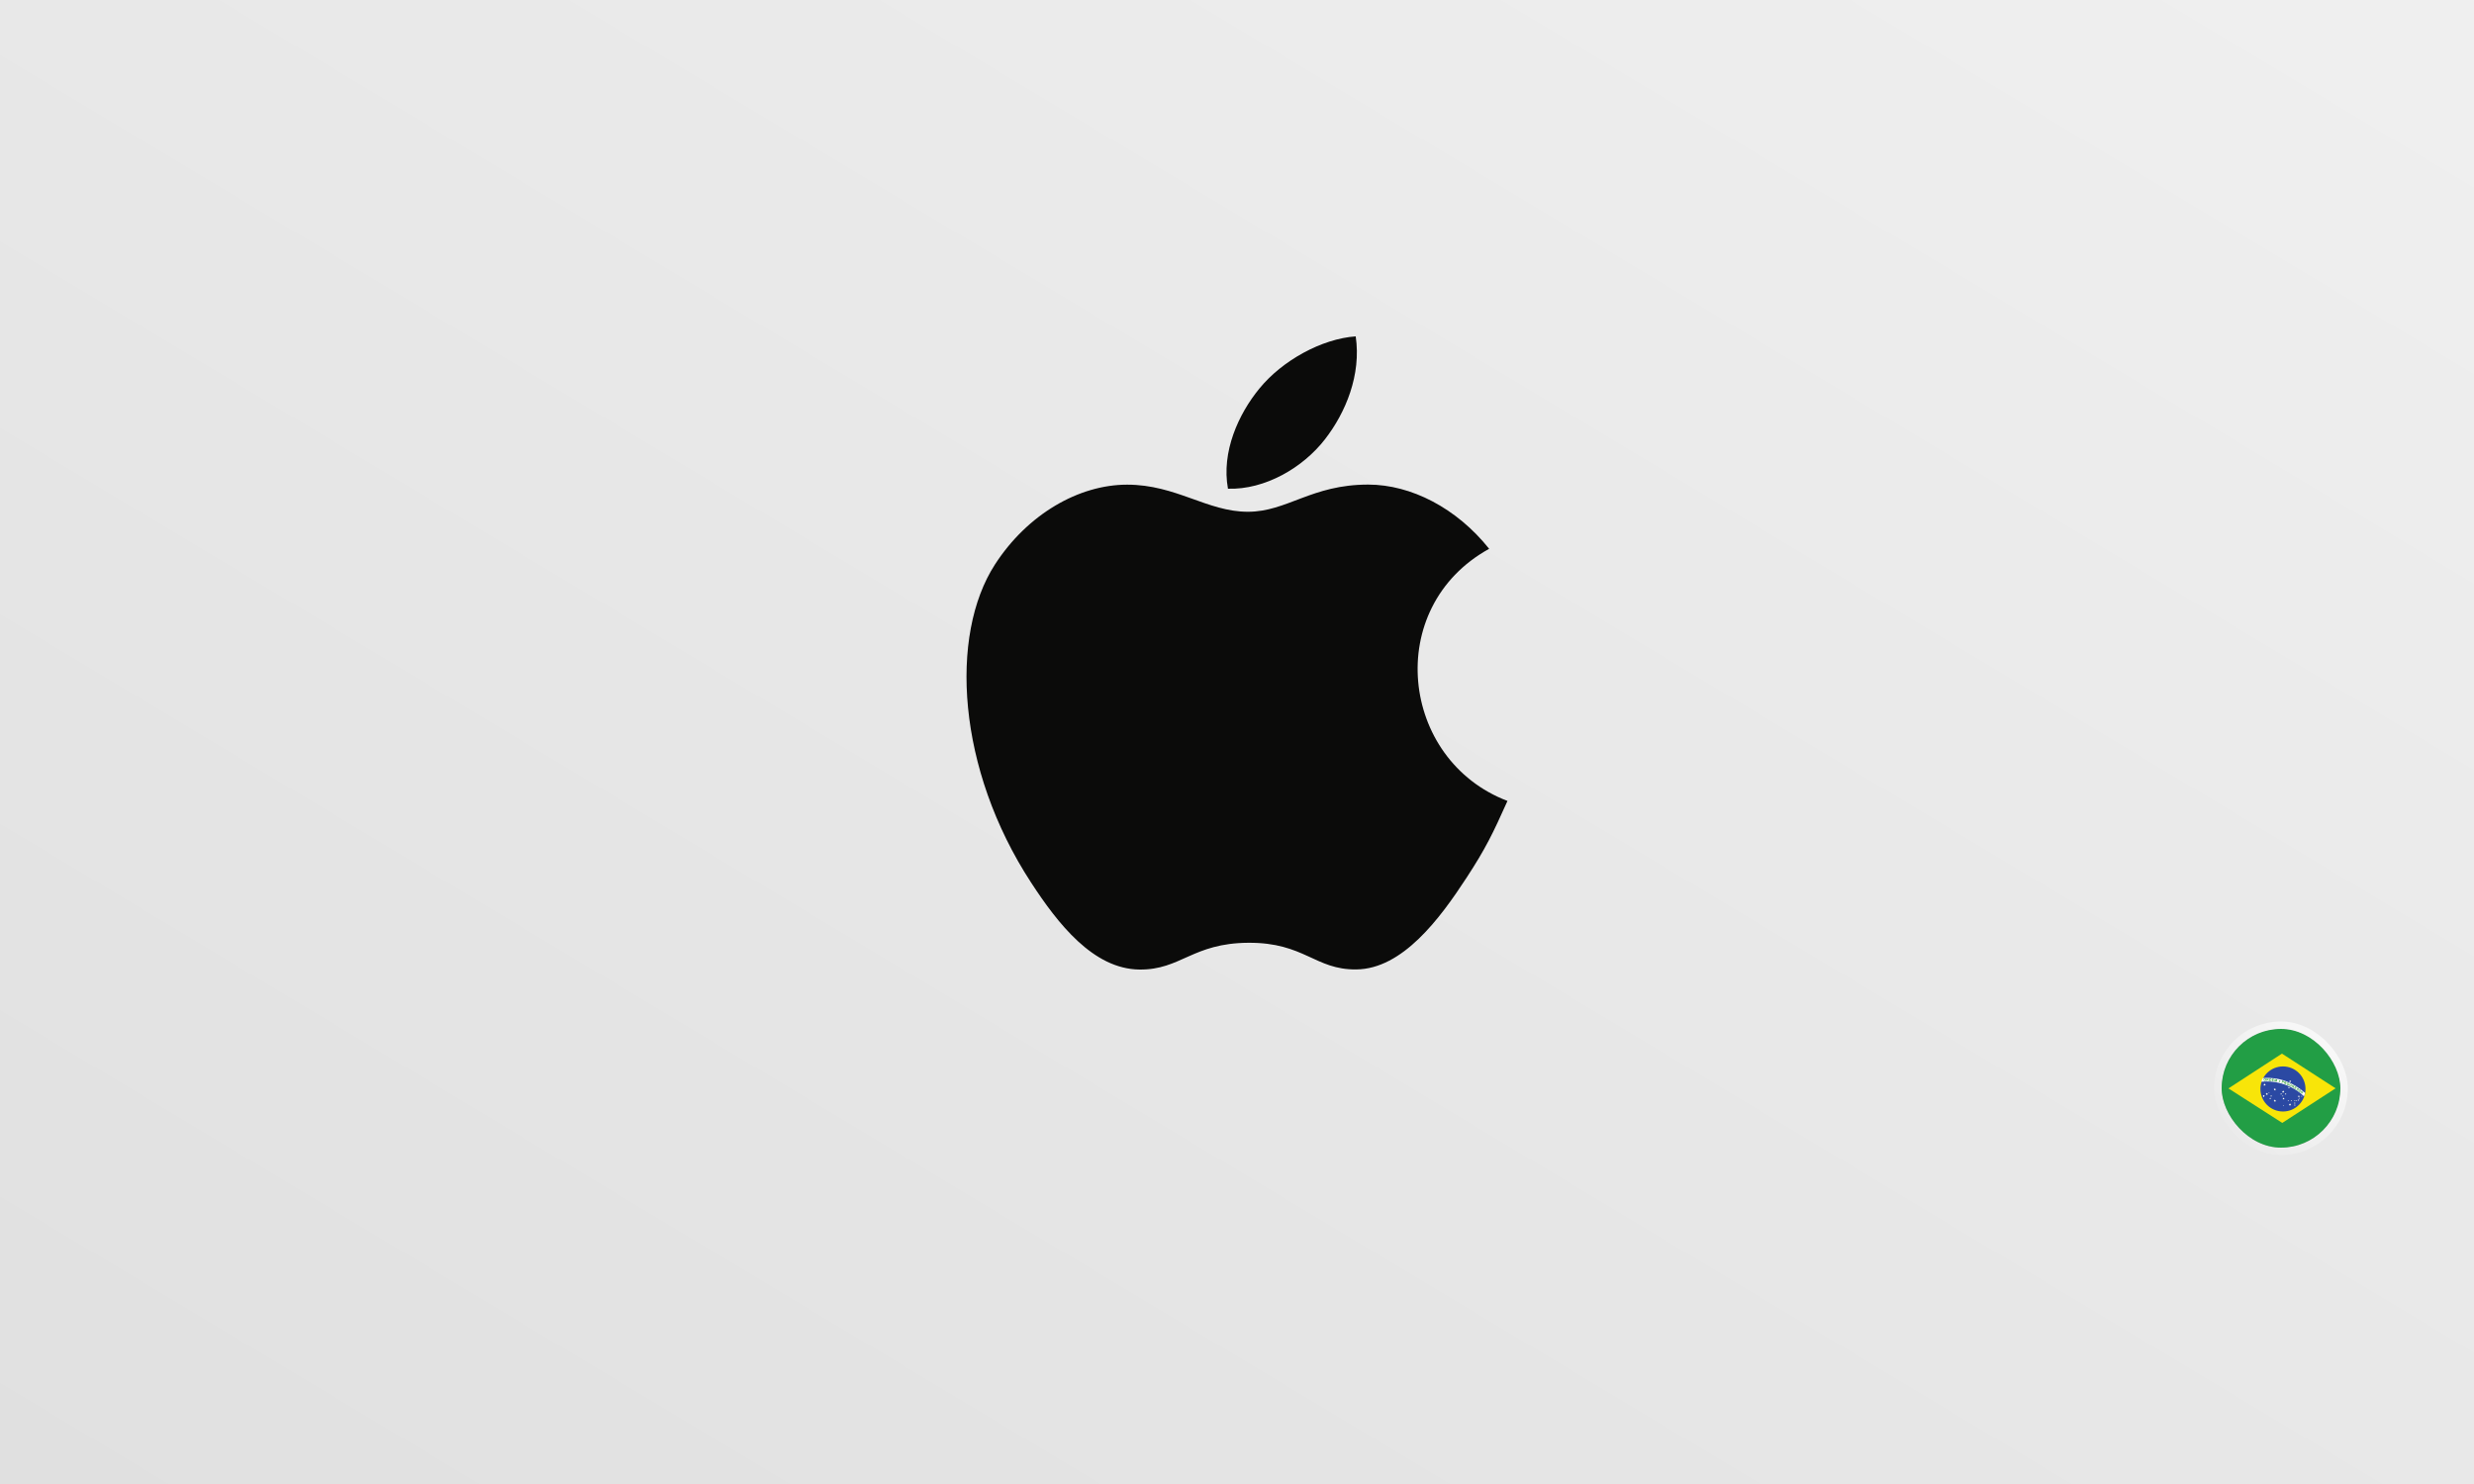 <svg xmlns="http://www.w3.org/2000/svg" fill="none" viewBox="0 0 500 300" height="300" width="500">
<rect fill="#E0E0E0" height="300" width="500"></rect>
<rect fill-opacity="0.5" fill="url(#paint0_linear_4050_15387)" height="300" width="500"></rect>
<path fill="#0B0B0A" d="M267.798 88.78C271.972 83.391 275.137 75.775 273.992 68C267.169 68.474 259.194 72.839 254.541 78.529C250.299 83.685 246.813 91.354 248.174 98.797C255.633 99.031 263.331 94.56 267.798 88.78ZM304.665 161.913C301.68 168.566 300.243 171.539 296.398 177.432C291.034 185.658 283.471 195.901 274.089 195.977C265.763 196.067 263.616 190.52 252.312 190.588C241.008 190.648 238.651 196.082 230.309 195.999C220.936 195.916 213.769 186.674 208.405 178.448C193.397 155.463 191.819 128.481 201.073 114.128C207.657 103.938 218.04 97.977 227.796 97.977C237.723 97.977 243.97 103.456 252.192 103.456C260.167 103.456 265.022 97.962 276.506 97.962C285.199 97.962 294.408 102.726 300.961 110.945C279.476 122.791 282.954 153.656 304.665 161.913Z" clip-rule="evenodd" fill-rule="evenodd"></path>
<g clip-path="url(#clip0_4050_15387)">
<rect fill-opacity="0.3" fill="black" rx="12" height="24" width="24" y="208" x="449"></rect>
<g clip-path="url(#clip1_4050_15387)">
<path fill="#229E45" d="M449 208H473V232H449V208Z" clip-rule="evenodd" fill-rule="evenodd"></path>
<path fill="#F8E509" d="M461.253 227.003L472.025 220.009L461.188 212.997L450.373 220.028L461.253 227.003Z" clip-rule="evenodd" fill-rule="evenodd"></path>
<path fill="#2B49A3" d="M465.945 220C465.964 220.61 465.86 221.218 465.64 221.788C465.419 222.357 465.086 222.876 464.661 223.314C464.236 223.753 463.727 224.101 463.164 224.339C462.602 224.576 461.997 224.698 461.387 224.698C460.776 224.697 460.172 224.574 459.61 224.335C459.048 224.096 458.539 223.747 458.115 223.308C457.691 222.869 457.359 222.349 457.139 221.779C456.92 221.209 456.817 220.601 456.837 219.991C456.877 218.808 457.374 217.687 458.225 216.865C459.076 216.043 460.213 215.584 461.396 215.585C462.579 215.586 463.715 216.048 464.564 216.872C465.413 217.696 465.909 218.817 465.945 220Z" clip-rule="evenodd" fill-rule="evenodd"></path>
<path fill="#FFFFEF" d="M459.889 222.728L459.748 222.644L459.603 222.719L459.636 222.555L459.523 222.438L459.683 222.419L459.758 222.269L459.828 222.423L459.987 222.452L459.866 222.564M462.945 223.502L462.805 223.417L462.655 223.492L462.688 223.328L462.575 223.211L462.739 223.192L462.814 223.042L462.88 223.197L463.039 223.225L462.922 223.338M461.628 222.264L461.506 222.194L461.38 222.255L461.408 222.114L461.314 222.011L461.45 221.997L461.516 221.87L461.572 222.002L461.713 222.025L461.609 222.119M464.713 221.819L464.591 221.748L464.469 221.809L464.497 221.673L464.403 221.575L464.539 221.556L464.6 221.434L464.661 221.561L464.797 221.584L464.694 221.678M461.572 220.895L461.431 220.811L461.286 220.886L461.319 220.722L461.206 220.605L461.366 220.586L461.441 220.441L461.511 220.591L461.67 220.619L461.548 220.731M457.812 219.484L457.672 219.4L457.531 219.475L457.559 219.311L457.447 219.194L457.611 219.175L457.686 219.025L457.752 219.18L457.911 219.208L457.794 219.32M458.267 221.359L458.127 221.28L457.981 221.35L458.014 221.191L457.902 221.069L458.061 221.05L458.136 220.909L458.206 221.055L458.366 221.088L458.244 221.195M462.959 218.791L462.838 218.72L462.706 218.781L462.734 218.641L462.641 218.533L462.781 218.519L462.847 218.388L462.908 218.523L463.048 218.547L462.941 218.645M462.706 220.014L462.594 219.953L462.495 220L462.514 219.888L462.439 219.808L462.552 219.794L462.603 219.691L462.65 219.798L462.763 219.817L462.678 219.892M457.597 221.697L457.503 221.641L457.405 221.688L457.423 221.58L457.348 221.5L457.461 221.491L457.508 221.397L457.555 221.491L457.663 221.514L457.583 221.589M464.736 222.128L464.656 222.091L464.577 222.123L464.595 222.044L464.534 221.983L464.623 221.973L464.666 221.903L464.698 221.978L464.787 221.992L464.722 222.048" clip-rule="evenodd" fill-rule="evenodd"></path>
<path fill="#FFFFEF" d="M457.602 221.702L457.508 221.645L457.409 221.692L457.433 221.584L457.353 221.505L457.461 221.495L457.513 221.402L457.559 221.495L457.667 221.519L457.587 221.594" clip-rule="evenodd" fill-rule="evenodd"></path>
<path fill="#FFFFEF" d="M457.602 221.702L457.508 221.645L457.409 221.692L457.433 221.584L457.353 221.505L457.461 221.495L457.513 221.402L457.559 221.495L457.667 221.519L457.587 221.594M459.097 221.702L459.003 221.645L458.909 221.692L458.928 221.584L458.853 221.505L458.961 221.495L459.008 221.397L459.055 221.495L459.163 221.519L459.083 221.594M458.909 222.203L458.816 222.147L458.722 222.194L458.741 222.086L458.666 222.006L458.773 221.992L458.82 221.898L458.867 221.992L458.975 222.016L458.895 222.091M462.022 221.294L461.928 221.237L461.83 221.284L461.848 221.177L461.773 221.097L461.881 221.088L461.933 220.989L461.98 221.088L462.083 221.106L462.003 221.181M461.108 221.294L461.014 221.237L460.916 221.284L460.939 221.177L460.864 221.097L460.972 221.088L461.019 220.989L461.066 221.088L461.173 221.106L461.094 221.181M458.633 220.975L458.577 220.942L458.516 220.97L458.525 220.9L458.478 220.853L458.548 220.844L458.581 220.783L458.605 220.848L458.675 220.858L458.628 220.905M464.619 222.531L464.525 222.48L464.427 222.527L464.45 222.419L464.375 222.339L464.483 222.325L464.53 222.231L464.577 222.325L464.684 222.348L464.605 222.423M463.855 222.63L463.78 222.583L463.7 222.63L463.719 222.536L463.653 222.47L463.747 222.461L463.784 222.381L463.822 222.461L463.916 222.48L463.845 222.541M464.22 222.625L464.145 222.578L464.07 222.62L464.084 222.536L464.028 222.475L464.112 222.466L464.15 222.391L464.183 222.466L464.267 222.48L464.206 222.541M465.247 221.725L465.177 221.683L465.102 221.72L465.12 221.641L465.064 221.58L465.144 221.57L465.181 221.5L465.214 221.575L465.294 221.589L465.233 221.645M463.859 223.136L463.766 223.084L463.672 223.131L463.695 223.028L463.62 222.958L463.723 222.944L463.775 222.855L463.822 222.948L463.92 222.967L463.845 223.033M463.864 223.544L463.78 223.497L463.695 223.539L463.714 223.436L463.648 223.366L463.742 223.352L463.789 223.263L463.827 223.356L463.92 223.375L463.85 223.441M463.17 222.625L463.1 222.583L463.025 222.62L463.044 222.536L462.987 222.48L463.067 222.47L463.105 222.395L463.138 222.47L463.217 222.484L463.156 222.541M462.523 222.625L462.453 222.583L462.378 222.62L462.397 222.536L462.341 222.48L462.42 222.47L462.458 222.395L462.491 222.47L462.57 222.484L462.514 222.541M461.422 221.659L461.352 221.617L461.277 221.655L461.295 221.575L461.239 221.514L461.319 221.505L461.356 221.434L461.389 221.509L461.469 221.523L461.408 221.575M461.544 223.614L461.483 223.581L461.422 223.614L461.436 223.544L461.389 223.497L461.455 223.483L461.487 223.422L461.516 223.487L461.586 223.497L461.534 223.544M459.884 220.45L459.744 220.37L459.598 220.441L459.631 220.281L459.519 220.159L459.678 220.141L459.753 219.995L459.823 220.145L459.983 220.173L459.861 220.286" clip-rule="evenodd" fill-rule="evenodd"></path>
<path fill="white" d="M465.645 221.641C465.734 221.411 465.802 221.174 465.852 220.933C463.433 218.805 460.733 217.712 457.32 217.938C457.198 218.176 457.098 218.426 457.02 218.683C458.586 218.525 460.167 218.707 461.656 219.216C463.144 219.726 464.505 220.551 465.645 221.636V221.641Z" clip-rule="evenodd" fill-rule="evenodd"></path>
<path fill="#309E3A" d="M464.558 220.441L464.642 220.487C464.629 220.514 464.626 220.544 464.633 220.572C464.638 220.591 464.656 220.614 464.68 220.628C464.708 220.647 464.731 220.656 464.755 220.656C464.773 220.656 464.792 220.642 464.802 220.628C464.806 220.619 464.811 220.609 464.806 220.595L464.792 220.558L464.736 220.497C464.706 220.466 464.684 220.43 464.67 220.389C464.662 220.359 464.665 220.326 464.679 220.298C464.693 220.269 464.716 220.247 464.745 220.234C464.77 220.223 464.798 220.22 464.825 220.225C464.859 220.232 464.891 220.247 464.919 220.267C464.959 220.296 464.992 220.335 465.013 220.38C465.018 220.4 465.019 220.422 465.015 220.443C465.011 220.464 465.002 220.484 464.989 220.502L464.905 220.45C464.914 220.427 464.919 220.403 464.914 220.384C464.909 220.37 464.891 220.352 464.867 220.338C464.844 220.319 464.82 220.314 464.802 220.314C464.796 220.314 464.791 220.316 464.786 220.318C464.781 220.32 464.777 220.324 464.773 220.328C464.77 220.333 464.768 220.338 464.767 220.344C464.766 220.35 464.767 220.355 464.769 220.361C464.769 220.38 464.792 220.408 464.825 220.441L464.895 220.534C464.908 220.558 464.914 220.584 464.912 220.611C464.911 220.637 464.902 220.663 464.886 220.684C464.87 220.708 464.847 220.726 464.82 220.736C464.792 220.749 464.761 220.752 464.731 220.745C464.696 220.736 464.662 220.72 464.633 220.698C464.589 220.672 464.555 220.63 464.539 220.581C464.525 220.539 464.53 220.492 464.558 220.441ZM464.145 220.173L464.239 220.22C464.228 220.244 464.225 220.27 464.23 220.295C464.234 220.319 464.253 220.342 464.277 220.356C464.305 220.375 464.328 220.38 464.352 220.375C464.37 220.375 464.389 220.366 464.398 220.347C464.403 220.338 464.405 220.328 464.403 220.319C464.403 220.305 464.398 220.295 464.384 220.281L464.328 220.22C464.297 220.192 464.273 220.156 464.258 220.117C464.252 220.099 464.25 220.079 464.252 220.059C464.255 220.04 464.261 220.021 464.272 220.005C464.286 219.984 464.305 219.968 464.328 219.958C464.353 219.947 464.381 219.944 464.408 219.948C464.436 219.948 464.464 219.962 464.502 219.986C464.548 220.019 464.586 220.052 464.595 220.094C464.602 220.114 464.605 220.135 464.602 220.156C464.6 220.177 464.593 220.198 464.581 220.216L464.492 220.164C464.506 220.141 464.506 220.117 464.502 220.103C464.492 220.084 464.478 220.07 464.455 220.056C464.435 220.041 464.41 220.032 464.384 220.033C464.379 220.034 464.373 220.036 464.368 220.039C464.363 220.042 464.359 220.046 464.356 220.052C464.354 220.057 464.352 220.062 464.352 220.068C464.352 220.074 464.354 220.079 464.356 220.084C464.356 220.098 464.38 220.127 464.412 220.164C464.45 220.197 464.473 220.23 464.487 220.248C464.502 220.272 464.509 220.299 464.508 220.326C464.508 220.354 464.499 220.381 464.483 220.403C464.467 220.427 464.444 220.447 464.418 220.458C464.391 220.47 464.361 220.474 464.333 220.469C464.296 220.462 464.261 220.447 464.23 220.427C464.185 220.402 464.15 220.362 464.131 220.314C464.118 220.267 464.123 220.217 464.145 220.173ZM463.639 220.033L463.902 219.611L464.216 219.798L464.169 219.873L463.944 219.733L463.883 219.827L464.098 219.958L464.052 220.033L463.841 219.902L463.77 220.019L464.005 220.159L463.963 220.234L463.639 220.033ZM462.898 219.428L462.941 219.353L463.128 219.456L463.039 219.63C462.963 219.647 462.884 219.637 462.814 219.602C462.772 219.58 462.737 219.547 462.711 219.508C462.686 219.472 462.673 219.429 462.673 219.386C462.673 219.339 462.688 219.297 462.711 219.255C462.733 219.211 462.765 219.174 462.805 219.147C462.837 219.119 462.884 219.105 462.931 219.105C462.964 219.105 463.006 219.119 463.048 219.138C463.095 219.159 463.133 219.195 463.156 219.241C463.175 219.278 463.18 219.32 463.17 219.367L463.072 219.339C463.077 219.315 463.074 219.29 463.062 219.269C463.05 219.246 463.03 219.228 463.006 219.217C462.99 219.207 462.971 219.2 462.952 219.198C462.932 219.195 462.912 219.197 462.894 219.203C462.861 219.217 462.828 219.25 462.8 219.297C462.777 219.34 462.769 219.389 462.777 219.438C462.786 219.475 462.809 219.503 462.852 219.522L462.912 219.541H462.973L463.002 219.484L462.898 219.428ZM459.673 218.631L459.748 218.134L459.898 218.158L459.936 218.509L460.077 218.181L460.222 218.205L460.152 218.702L460.058 218.688L460.114 218.298L459.959 218.673L459.866 218.659L459.823 218.252L459.767 218.645L459.673 218.631ZM459.172 218.57L459.219 218.073L459.584 218.106L459.58 218.191L459.308 218.167L459.298 218.275L459.547 218.298L459.542 218.383L459.294 218.359L459.28 218.5L459.556 218.523L459.547 218.608L459.172 218.57Z"></path>
<path fill="#309E3A" d="M457.503 218.256C457.503 218.209 457.512 218.163 457.527 218.13L457.573 218.064L457.644 218.017C457.678 218.005 457.715 218.001 457.752 218.003C457.784 218.003 457.816 218.009 457.846 218.022C457.876 218.035 457.903 218.054 457.925 218.078C457.972 218.125 457.986 218.186 457.986 218.266C457.986 218.35 457.958 218.411 457.916 218.453C457.892 218.476 457.864 218.493 457.834 218.505C457.803 218.516 457.77 218.521 457.737 218.519C457.705 218.52 457.673 218.514 457.643 218.502C457.614 218.49 457.587 218.471 457.564 218.448C457.541 218.423 457.523 218.394 457.513 218.361C457.502 218.329 457.499 218.295 457.503 218.261V218.256Z"></path>
<path fill="#F7FFFF" d="M457.606 218.256C457.606 218.313 457.616 218.359 457.644 218.388C457.667 218.42 457.7 218.434 457.737 218.434C457.757 218.435 457.776 218.431 457.793 218.424C457.811 218.417 457.827 218.406 457.841 218.392C457.864 218.364 457.878 218.322 457.883 218.266C457.883 218.205 457.873 218.162 457.845 218.134C457.834 218.12 457.82 218.109 457.804 218.101C457.787 218.093 457.77 218.088 457.752 218.087C457.705 218.087 457.672 218.102 457.648 218.13C457.62 218.158 457.606 218.2 457.602 218.256H457.606Z"></path>
<path fill="#309E3A" d="M458.094 218.519L458.098 218.017H458.309C458.366 218.017 458.403 218.027 458.427 218.036C458.45 218.045 458.473 218.059 458.483 218.083C458.492 218.106 458.506 218.13 458.506 218.163C458.506 218.2 458.492 218.228 458.473 218.256C458.45 218.28 458.417 218.294 458.37 218.303C458.394 218.313 458.413 218.327 458.427 218.341L458.483 218.425L458.544 218.519H458.422L458.352 218.411C458.334 218.385 458.316 218.36 458.295 218.336C458.287 218.328 458.278 218.321 458.267 218.317C458.252 218.312 458.236 218.309 458.22 218.308H458.197V218.519H458.094Z"></path>
<path fill="white" d="M458.197 218.228H458.272C458.303 218.232 458.334 218.232 458.366 218.228L458.389 218.205C458.398 218.195 458.403 218.181 458.403 218.167C458.403 218.148 458.398 218.134 458.389 218.125C458.379 218.115 458.366 218.108 458.352 218.106H458.202L458.197 218.228Z"></path>
<path fill="#309E3A" d="M458.666 218.041L458.848 218.05C458.88 218.05 458.912 218.055 458.942 218.064C458.969 218.074 458.993 218.09 459.013 218.111C459.034 218.137 459.05 218.167 459.059 218.2C459.069 218.233 459.069 218.27 459.069 218.317C459.07 218.353 459.064 218.389 459.05 218.422C459.036 218.455 459.015 218.485 458.989 218.509C458.97 218.523 458.947 218.537 458.919 218.547H458.825L458.638 218.542L458.666 218.041Z"></path>
<path fill="white" d="M458.759 218.13L458.745 218.458L458.82 218.467H458.881L458.923 218.444C458.937 218.434 458.942 218.42 458.952 218.397L458.966 218.303L458.961 218.219C458.952 218.195 458.947 218.181 458.933 218.172C458.92 218.158 458.904 218.148 458.886 218.144C458.86 218.138 458.833 218.135 458.806 218.134L458.759 218.13Z"></path>
<path fill="#309E3A" d="M461.117 218.936L461.234 218.448L461.389 218.486C461.45 218.5 461.487 218.514 461.506 218.523C461.53 218.538 461.553 218.556 461.562 218.584C461.577 218.617 461.577 218.65 461.567 218.688C461.563 218.712 461.553 218.734 461.537 218.753C461.521 218.772 461.501 218.787 461.478 218.795C461.462 218.803 461.444 218.808 461.427 218.809C461.392 218.806 461.357 218.8 461.323 218.791L461.258 218.777L461.211 218.959L461.117 218.936Z"></path>
<path fill="white" d="M461.309 218.556L461.277 218.697L461.333 218.706C461.37 218.716 461.398 218.72 461.412 218.716C461.425 218.714 461.438 218.709 461.448 218.701C461.458 218.692 461.465 218.681 461.469 218.669L461.464 218.617C461.456 218.602 461.443 218.59 461.427 218.584L461.356 218.566L461.309 218.556Z"></path>
<path fill="#309E3A" d="M461.581 219.077L461.745 218.603L461.947 218.673C461.983 218.684 462.018 218.7 462.05 218.72C462.069 218.739 462.083 218.762 462.092 218.791C462.102 218.819 462.092 218.842 462.083 218.87C462.073 218.908 462.05 218.931 462.022 218.945C462.006 218.955 461.988 218.961 461.969 218.963C461.951 218.966 461.932 218.964 461.914 218.959L461.952 219.016L461.98 219.109L462.003 219.222L461.891 219.184L461.858 219.058C461.85 219.028 461.841 218.998 461.83 218.969C461.826 218.958 461.819 218.948 461.811 218.941C461.797 218.93 461.781 218.922 461.764 218.917L461.745 218.913L461.675 219.109L461.581 219.077Z"></path>
<path fill="white" d="M461.769 218.837L461.839 218.861L461.928 218.884C461.942 218.884 461.952 218.884 461.961 218.875L461.984 218.842V218.795C461.978 218.783 461.969 218.773 461.956 218.767L461.886 218.744L461.811 218.716L461.769 218.837Z"></path>
<path fill="#309E3A" d="M462.167 219.058C462.179 219.015 462.2 218.975 462.228 218.941C462.242 218.917 462.266 218.903 462.289 218.889C462.312 218.876 462.338 218.868 462.364 218.866C462.397 218.866 462.434 218.866 462.472 218.88C462.504 218.888 462.533 218.902 462.559 218.922C462.585 218.943 462.606 218.968 462.622 218.997C462.65 219.053 462.655 219.123 462.627 219.198C462.619 219.232 462.604 219.264 462.584 219.292C462.564 219.32 462.539 219.344 462.509 219.362C462.48 219.377 462.449 219.385 462.417 219.387C462.384 219.388 462.352 219.383 462.322 219.372C462.29 219.364 462.26 219.349 462.234 219.329C462.209 219.309 462.187 219.284 462.172 219.255C462.144 219.192 462.143 219.121 462.167 219.058Z"></path>
<path fill="white" d="M462.266 219.086C462.252 219.138 462.252 219.18 462.266 219.217C462.284 219.255 462.312 219.278 462.35 219.292C462.387 219.302 462.42 219.297 462.453 219.278C462.486 219.259 462.514 219.222 462.533 219.166C462.547 219.109 462.547 219.067 462.533 219.03C462.525 219.012 462.513 218.997 462.499 218.985C462.484 218.973 462.467 218.964 462.448 218.959C462.431 218.954 462.412 218.952 462.393 218.954C462.374 218.957 462.356 218.963 462.341 218.973C462.308 218.992 462.284 219.03 462.266 219.086Z"></path>
<path fill="#309E3A" d="M463.142 219.756L463.372 219.311L463.559 219.405C463.606 219.433 463.639 219.452 463.653 219.47C463.672 219.494 463.681 219.517 463.686 219.541C463.691 219.564 463.686 219.597 463.667 219.62C463.653 219.653 463.63 219.677 463.597 219.691C463.564 219.7 463.531 219.7 463.489 219.686C463.503 219.705 463.513 219.728 463.517 219.747L463.531 219.845L463.541 219.962L463.433 219.906L463.419 219.775L463.405 219.681C463.401 219.671 463.394 219.661 463.386 219.653C463.373 219.642 463.359 219.632 463.344 219.625L463.325 219.616L463.231 219.803L463.142 219.756Z"></path>
<path fill="white" d="M463.362 219.545L463.428 219.578L463.513 219.616C463.527 219.616 463.536 219.616 463.545 219.606C463.558 219.6 463.568 219.589 463.575 219.577C463.582 219.564 463.584 219.55 463.583 219.536C463.578 219.522 463.568 219.51 463.555 219.503C463.535 219.49 463.515 219.477 463.494 219.466L463.423 219.433L463.362 219.545Z"></path>
<path fill="#309E3A" d="M464.994 220.67C465.022 220.623 465.05 220.595 465.088 220.577C465.11 220.561 465.136 220.55 465.162 220.544C465.187 220.539 465.213 220.539 465.237 220.544C465.27 220.548 465.308 220.563 465.341 220.591C465.368 220.608 465.392 220.63 465.411 220.657C465.429 220.683 465.442 220.713 465.448 220.745C465.455 220.814 465.437 220.882 465.397 220.938C465.379 220.968 465.355 220.994 465.327 221.015C465.299 221.036 465.267 221.051 465.233 221.059C465.201 221.065 465.168 221.065 465.137 221.057C465.106 221.05 465.076 221.036 465.05 221.017C465.022 221 464.998 220.978 464.98 220.951C464.961 220.925 464.948 220.894 464.942 220.862C464.937 220.829 464.938 220.795 464.946 220.762C464.955 220.729 464.969 220.698 464.989 220.67H464.994Z"></path>
<path fill="white" d="M465.078 220.722C465.05 220.769 465.036 220.816 465.041 220.853C465.044 220.872 465.051 220.89 465.061 220.906C465.072 220.922 465.086 220.936 465.102 220.947C465.116 220.957 465.133 220.964 465.151 220.967C465.169 220.971 465.187 220.97 465.205 220.966C465.242 220.956 465.28 220.928 465.312 220.877C465.345 220.83 465.359 220.788 465.35 220.75C465.35 220.712 465.327 220.684 465.294 220.656C465.261 220.628 465.223 220.628 465.186 220.638C465.148 220.647 465.116 220.675 465.083 220.722H465.078Z"></path>
<path fill="#309E3A" d="M460.55 218.734L460.63 218.378L460.892 218.439L460.878 218.5L460.691 218.453L460.672 218.533L460.845 218.575L460.831 218.636L460.658 218.589L460.634 218.688L460.831 218.734L460.817 218.795L460.55 218.734Z"></path>
</g>
</g>
<rect stroke-width="1.5" stroke-opacity="0.75" stroke="url(#paint1_linear_4050_15387)" rx="12.75" height="25.5" width="25.5" y="207.25" x="448.25"></rect>
<defs>
<linearGradient gradientUnits="userSpaceOnUse" y2="441.537" x2="234.668" y1="-1.46512e-08" x1="499.591" id="paint0_linear_4050_15387">
<stop stop-color="white"></stop>
<stop stop-opacity="0" stop-color="white" offset="1"></stop>
</linearGradient>
<linearGradient gradientUnits="userSpaceOnUse" y2="232.02" x2="448.961" y1="208" x1="472.98" id="paint1_linear_4050_15387">
<stop stop-color="white"></stop>
<stop stop-opacity="0" stop-color="white" offset="1"></stop>
</linearGradient>
<clipPath id="clip0_4050_15387">
<rect fill="white" rx="12" height="24" width="24" y="208" x="449"></rect>
</clipPath>
<clipPath id="clip1_4050_15387">
<rect fill="white" height="24" width="24" y="208" x="449"></rect>
</clipPath>
</defs>
</svg>
